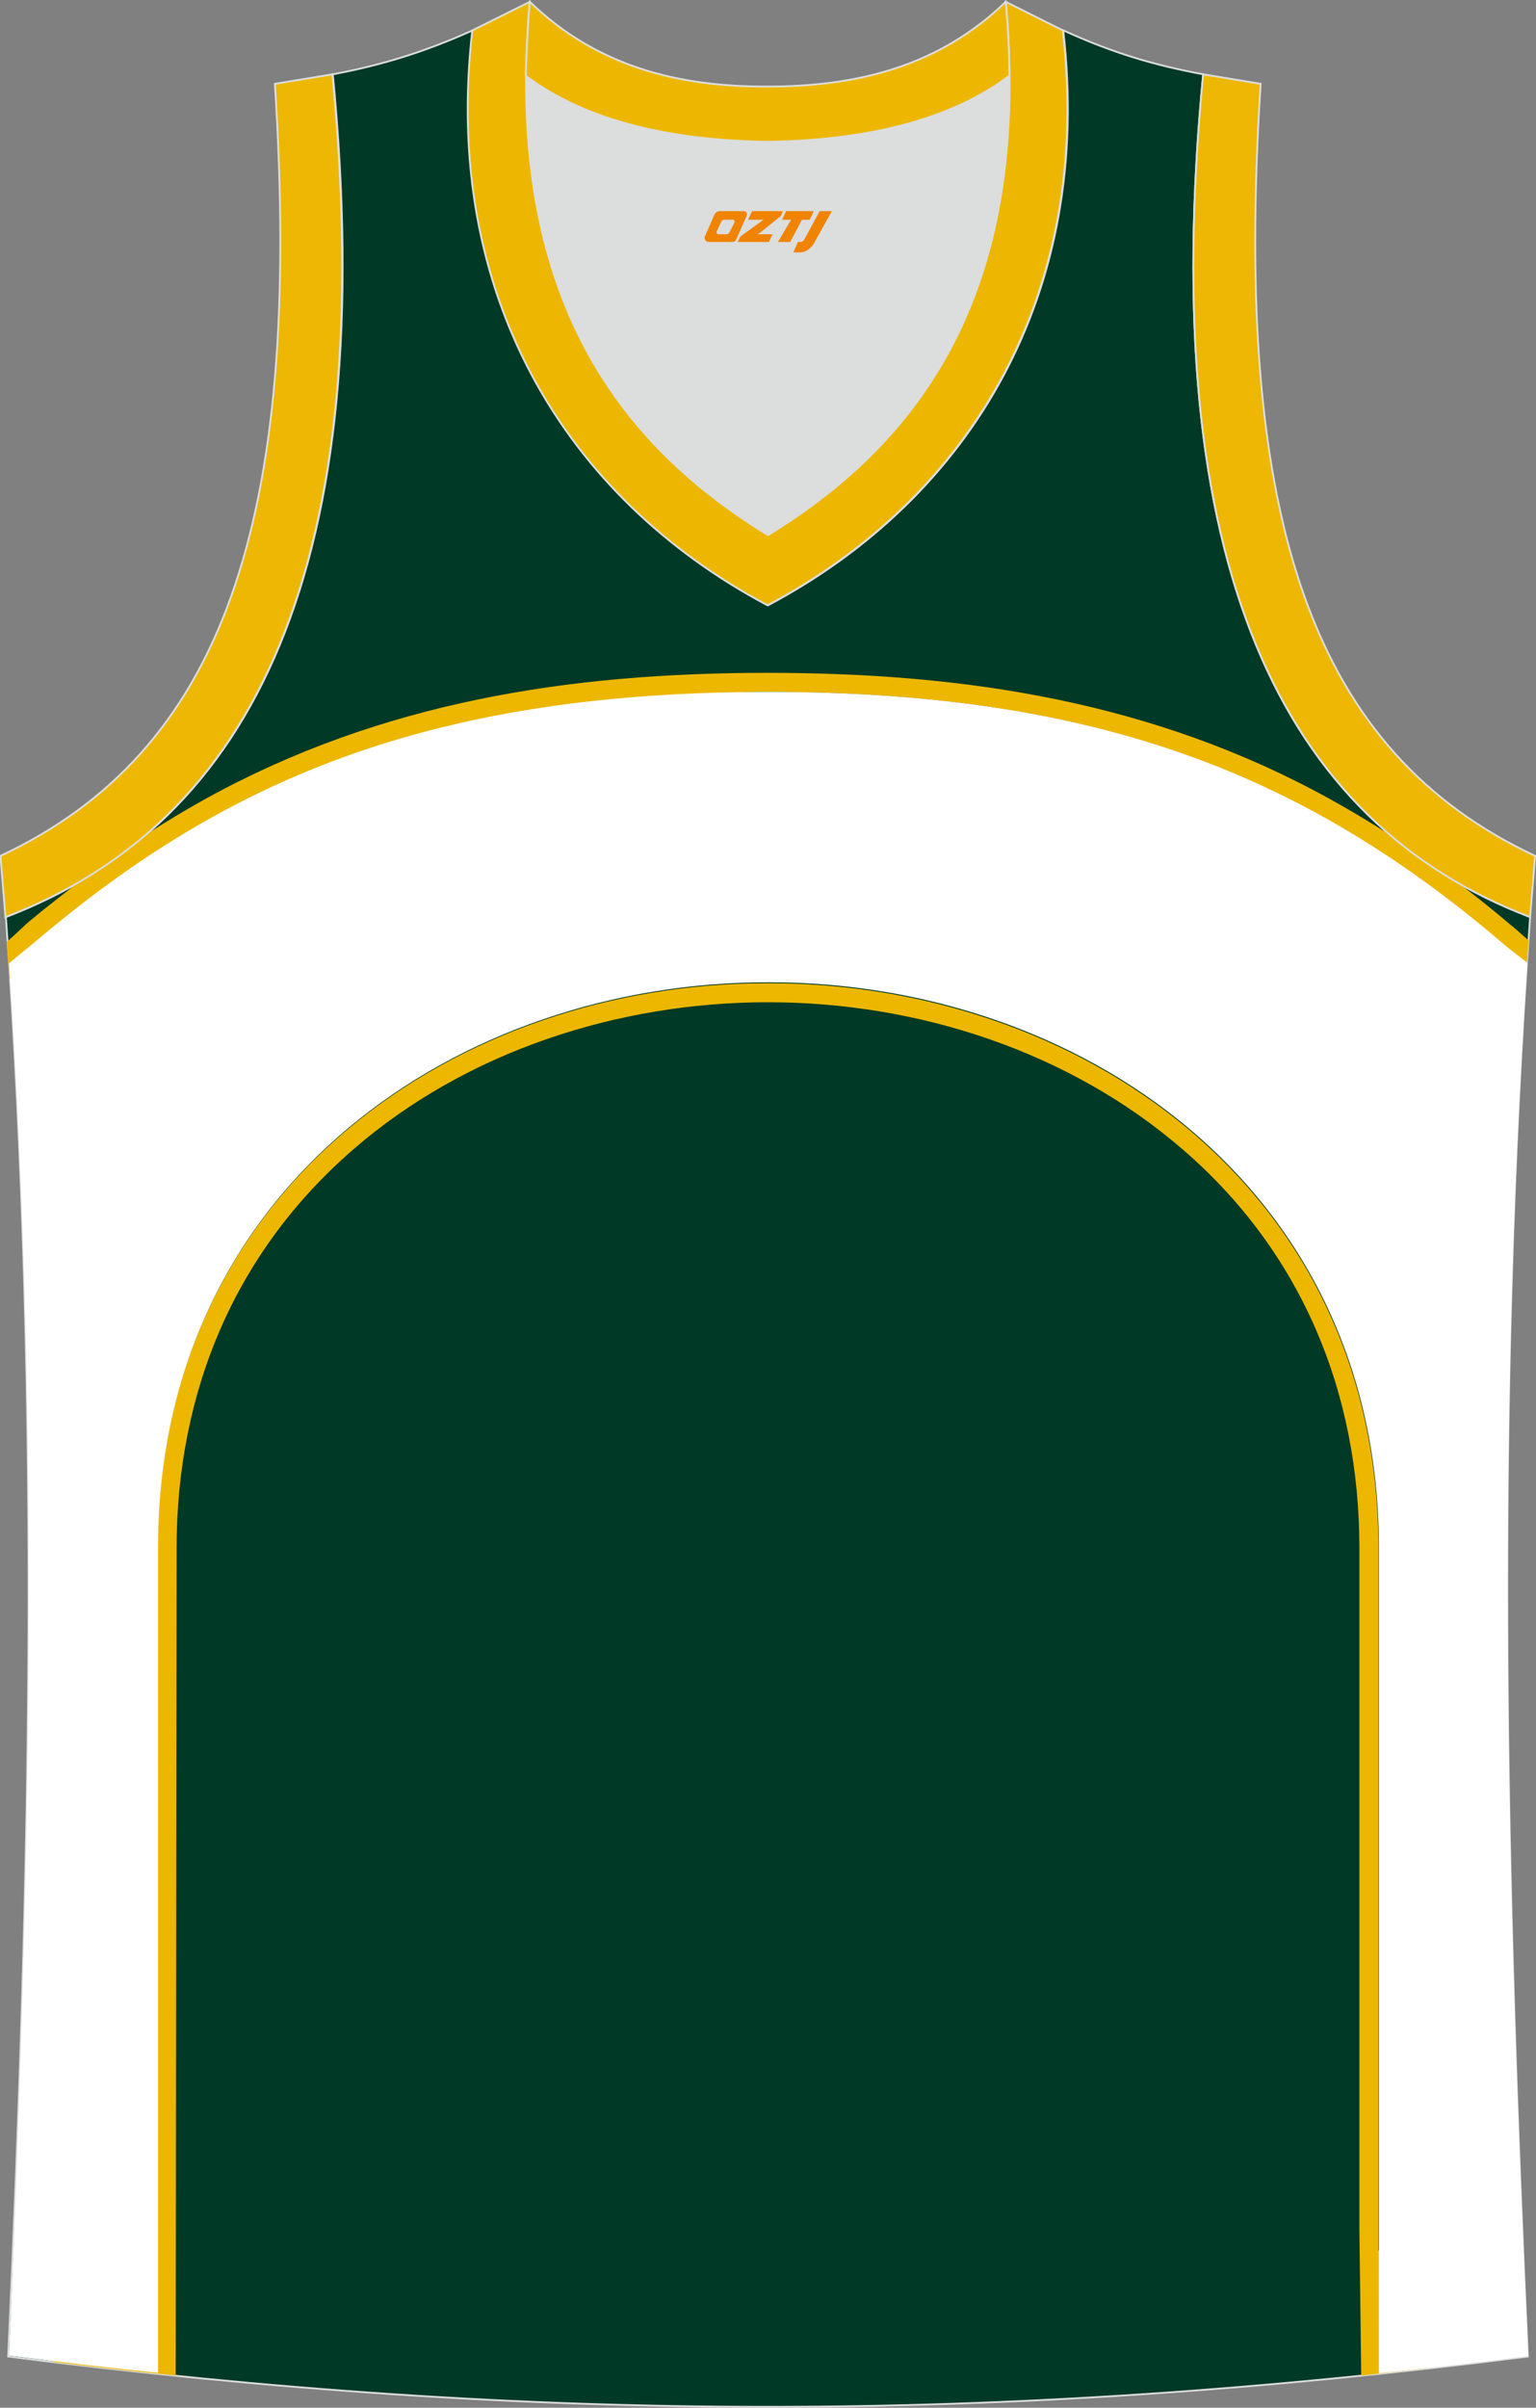 <?xml version="1.0" encoding="utf-8"?>
<!-- Generator: Adobe Illustrator 22.0.0, SVG Export Plug-In . SVG Version: 6.00 Build 0)  -->
<svg xmlns="http://www.w3.org/2000/svg" xmlns:xlink="http://www.w3.org/1999/xlink" version="1.1" id="图层_1" x="0px" y="0px" width="339.2px" height="531.4px" viewBox="0 0 339.2 531.4" enable-background="new 0 0 339.2 531.4" xml:space="preserve">
<rect x="0" y="0" width="339.2" height="531.4" fill="#808080" stroke="none"/>
<g>
	<path fill="#003926" stroke="#DCDDDD" stroke-width="0.4" stroke-miterlimit="22.926" d="M337.4,520.1   c-4.8-104-7.4-208.9,0.5-317.7l0,0c-54.6-20.8-82.7-77.3-72.2-186l0,0c-10.7-2-19.7-4.6-30.9-9.7c6.7,58-20.2,103-65.2,126.9   c-45-23.9-71.9-68.9-65.2-126.9c-11.2,5-20.3,7.7-30.9,9.7l0,0C84,125.1,55.8,181.6,1.3,202.4l0,0C9.1,311.2,6.6,416,1.8,520.1   C118.1,534.9,221,534.9,337.4,520.1z"/>
	<path fill="#EDB700" d="M332.9,337c-0.2-29.8,0.2-59.8,1.2-90.1c-1.2,33.9-1.5,67.3-1.3,100.3C332.9,343.8,332.9,340.4,332.9,337   L332.9,337z M336.2,493v0.1c-7.2,2.4-14.2,17.5-21.1,29.6c-4.9,0.5-9.7,1.1-14.5,1.6l-0.4-32V341.7c0-34.4-12.8-65.4-39-88   c-25.1-21.7-58.6-32.5-91.6-32.5S103,232,78,253.7c-26.2,22.7-39,53.6-39,88l-0.2,182.6c-9-0.9-18-1.9-27.1-3l23.1-179.5   c0-80.1,66.7-124.9,134.8-124.8c68.1-0.1,134.8,44.6,134.8,124.8v154.9C314,495.7,326.3,494.2,336.2,493L336.2,493z M337.2,213   c0.1-1.8,0.2-3.6,0.4-5.4c-1.8-1.6-3.5-3.1-3.8-3.3c-4-3.4-8-6.6-12.1-9.7c-5.1-3-9.9-6.3-14.4-10.1c-4.5-2.9-9-5.6-13.7-8.2   c-38.8-21.4-80.3-27.8-124.1-27.8s-85.3,6.4-124.1,27.8c-4.5,2.5-9,5.2-13.3,8c-4.7,4-9.7,7.5-15,10.6c-3.6,2.8-7.2,5.6-10.7,8.5   c-0.3,0.2-2.1,2-4.9,4.5c0.2,2.8,0.4,5.6,0.6,8.3c43.1-36.4,95-63.4,167.3-63.5c74.6,0,120.4,19.2,164.1,57.1   c0.7,0.6,1.3,1.2,2,1.8L337.2,213L337.2,213z M6.3,337.3v0.7c0-3.9,0-7.8,0-11.7l0,0C6.3,329.9,6.3,333.6,6.3,337.3L6.3,337.3z    M5.4,493.3c9.7,1.2,19.4,2.3,29,3.4C25.7,495.7,14.8,494.5,5.4,493.3z"/>
	<path fill="#FFFFFF" d="M2,212.6c4.4-3.6,7.5-6.2,8.1-6.7c42.3-35.3,87.5-53.1,159.5-53.2c74.1,0,119.8,19,163.2,56.3   c0.5,0.4,2.4,1.9,4.5,3.5c-7,105.1-4.5,206.7,0.2,307.5c-11.1,1.4-22.1,2.7-33,3.8V341.6c0-80.1-66.7-124.9-134.8-124.8   c-68.1-0.1-134.8,44.6-134.8,124.8v182.1c-10.9-1.1-21.8-2.4-32.9-3.8C6.4,419.3,9,317.8,2,212.6z"/>
	<path fill="#DCDDDD" d="M169.6,31.3c26.5-0.4,42.9-6.7,53.3-14.5c0-0.1,0-0.1,0.1-0.2c0.5,51.7-21.1,81.8-53.4,101.4   c-32.2-19.7-53.8-49.8-53.4-101.4c0,0.1,0,0.1,0,0.2C126.6,24.6,143.1,30.9,169.6,31.3z"/>
	<path fill="#EDB704" stroke="#DCDDDD" stroke-width="0.4" stroke-miterlimit="22.926" d="M1.2,202.4c54.6-20.8,82.7-77.3,72.2-186   l-12.7,2.1c6.3,97.7-12,147.6-60.6,170.4L1.2,202.4z"/>
	<path fill="#EDB701" stroke="#DCDDDD" stroke-width="0.4" stroke-miterlimit="22.926" d="M117,0.4c-5.5,61.8,17.1,96,52.6,117.7   c35.5-21.7,58.1-55.9,52.5-117.7l12.6,6.3c6.7,58-20.2,103-65.2,126.9c-45-23.9-71.9-68.9-65.2-126.9L117,0.4z"/>
	<path fill="#EDB704" stroke="#DCDDDD" stroke-width="0.4" stroke-miterlimit="22.926" d="M337.9,202.4   c-54.6-20.8-82.7-77.3-72.2-186l12.7,2.1c-6.3,97.7,12,147.6,60.6,170.4L337.9,202.4L337.9,202.4z"/>
	<path fill="#EDB701" stroke="#DCDDDD" stroke-width="0.4" stroke-miterlimit="22.926" d="M117,0.4c14.8,14.3,32.9,18.8,52.6,18.7   c19.6,0,37.7-4.4,52.5-18.7c0.5,5.6,0.8,11,0.8,16.2c0,0.1,0,0.1-0.1,0.2c-10.4,7.8-26.9,14.1-53.3,14.5   c-26.5-0.4-42.9-6.7-53.3-14.5c0-0.1,0-0.1-0.1-0.2C116.3,11.5,116.5,6.1,117,0.4z"/>
	
</g>
<g>
	<path fill="#F08300" d="M181,46.6l-3.4,6.3c-0.2,0.3-0.5,0.5-0.8,0.5h-0.6l-1,2.3h1.2c2,0.1,3.2-1.5,3.9-3L183.7,46.6h-2.5L181,46.6z"/>
	<polygon fill="#F08300" points="173.8,46.6 ,179.7,46.6 ,178.8,48.5 ,177.1,48.5 ,174.5,53.4 ,171.8,53.4 ,174.7,48.5 ,172.7,48.5 ,173.6,46.6"/>
	<polygon fill="#F08300" points="167.8,51.7 ,167.3,51.7 ,167.8,51.4 ,172.4,47.7 ,172.9,46.6 ,166.1,46.6 ,165.8,47.2 ,165.2,48.5 ,168,48.5 ,168.6,48.5 ,163.5,52.2    ,162.9,53.4 ,169.5,53.4 ,169.8,53.4 ,170.6,51.7"/>
	<path fill="#F08300" d="M164.3,46.6H159C158.5,46.6,158,46.9,157.8,47.3L155.7,52.1C155.4,52.7,155.8,53.4,156.5,53.4h5.2c0.4,0,0.7-0.2,0.9-0.6L164.9,47.6C165.1,47.1,164.8,46.6,164.3,46.6z M162.2,49.1L161.1,51.3C160.9,51.6,160.6,51.7,160.5,51.7l-1.8,0C158.5,51.7,158.1,51.6,158.3,51l1-2.1c0.1-0.3,0.4-0.4,0.7-0.4h1.9   C162.1,48.5,162.3,48.8,162.2,49.1z"/>
</g>
</svg>